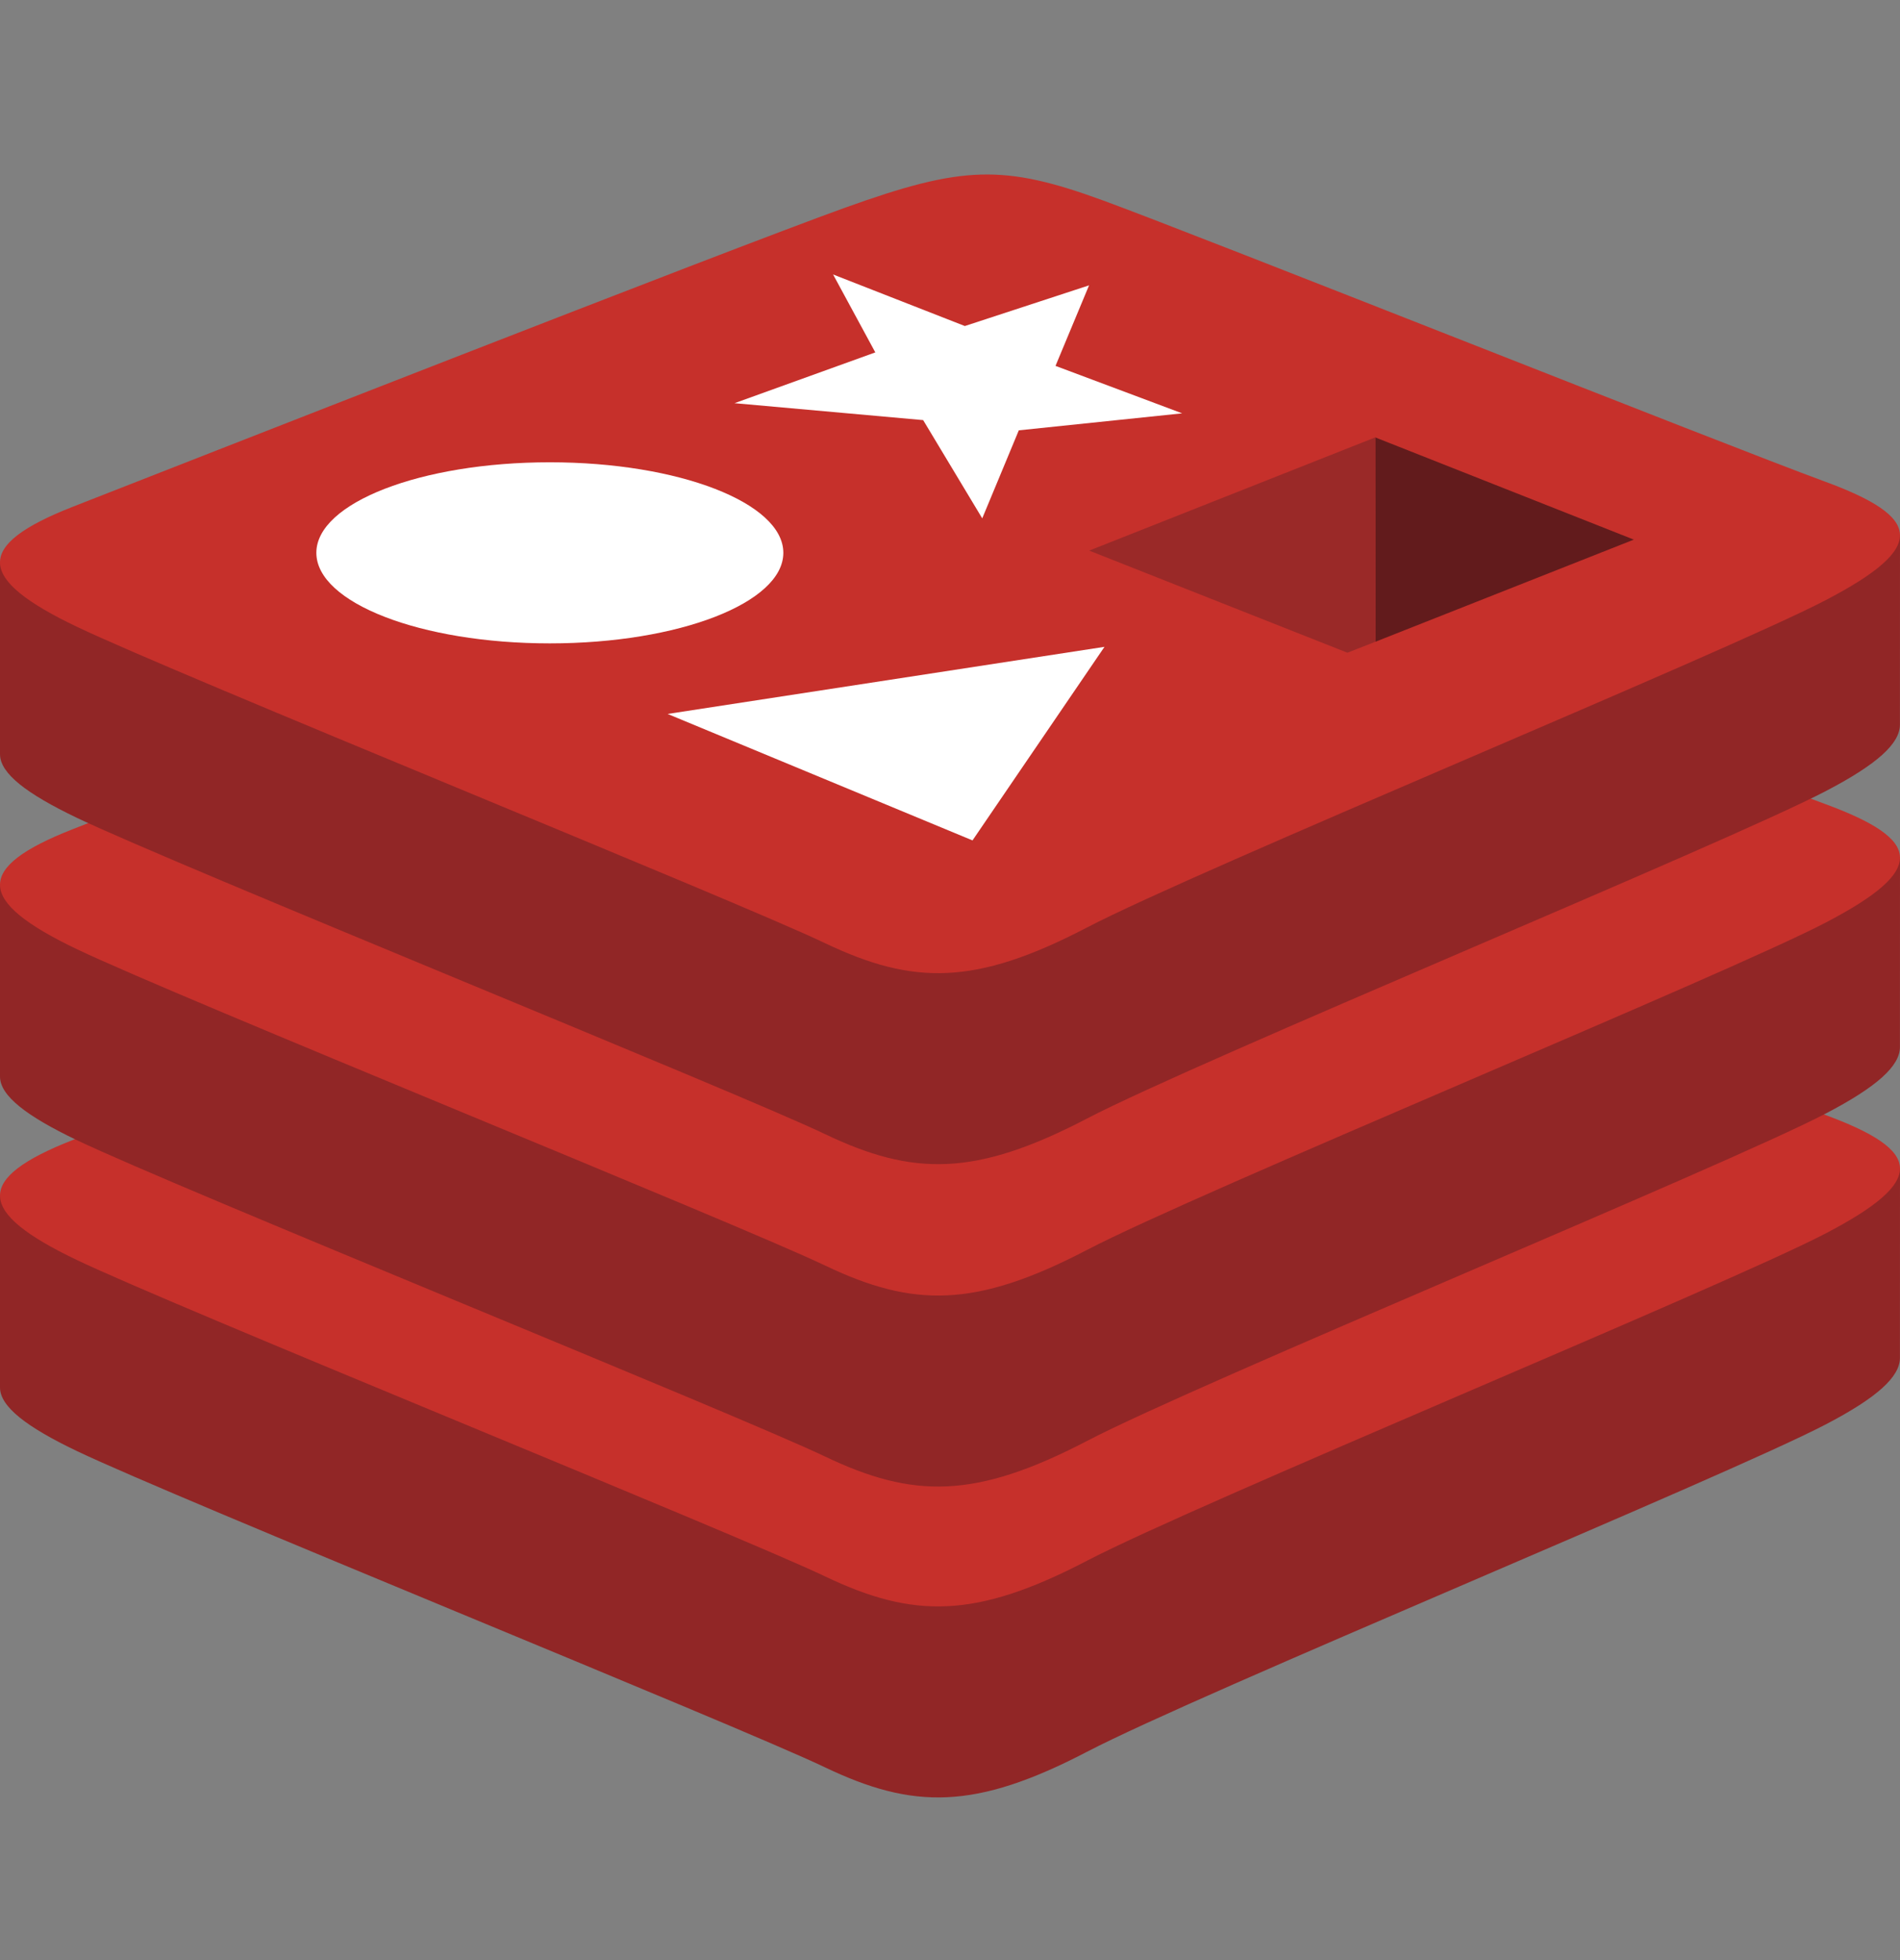<svg width="32" height="33" viewBox="0 0 32 33" fill="none" xmlns="http://www.w3.org/2000/svg">
<rect x="0" y="0" width="32" height="33" fill="#808080" stroke="none"/>
<g id="redis-logo-svgrepo-com 1">
<path id="Vector" d="M30.746 23.983C29.038 24.873 20.192 28.51 18.309 29.492C16.425 30.474 15.379 30.465 13.891 29.753C12.403 29.042 2.989 25.239 1.293 24.429C0.446 24.024 0 23.682 0 23.359V20.124C0 20.124 12.256 17.456 14.235 16.746C16.213 16.036 16.9 16.011 18.584 16.627C20.268 17.244 30.336 19.061 32 19.67L31.999 22.859C32 23.179 31.616 23.53 30.746 23.983Z" fill="#912626"/>
<path id="Vector_2" d="M30.746 20.767C29.038 21.657 20.192 25.294 18.308 26.276C16.425 27.258 15.379 27.249 13.891 26.538C12.403 25.827 2.989 22.023 1.294 21.213C-0.402 20.403 -0.438 19.845 1.228 19.192C2.894 18.54 12.256 14.867 14.235 14.157C16.213 13.447 16.9 13.421 18.584 14.039C20.267 14.655 29.061 18.155 30.725 18.765C32.389 19.375 32.453 19.877 30.746 20.767Z" fill="#C6302B"/>
<path id="Vector_3" d="M30.746 18.749C29.038 19.639 20.192 23.276 18.309 24.259C16.425 25.24 15.379 25.231 13.891 24.52C12.403 23.809 2.989 20.006 1.293 19.195C0.446 18.79 0 18.448 0 18.125V14.89C0 14.89 12.256 12.223 14.235 11.513C16.213 10.803 16.9 10.777 18.584 11.394C20.268 12.011 30.336 13.827 32 14.437L31.999 17.626C32 17.945 31.616 18.296 30.746 18.749Z" fill="#912626"/>
<path id="Vector_4" d="M30.746 15.534C29.038 16.424 20.192 20.061 18.308 21.043C16.425 22.025 15.379 22.015 13.891 21.304C12.403 20.593 2.989 16.79 1.294 15.98C-0.402 15.169 -0.438 14.611 1.228 13.959C2.894 13.307 12.256 9.633 14.235 8.924C16.213 8.214 16.9 8.188 18.584 8.805C20.267 9.422 29.061 12.921 30.725 13.531C32.389 14.141 32.453 14.644 30.746 15.534Z" fill="#C6302B"/>
<path id="Vector_5" d="M30.746 13.321C29.038 14.211 20.192 17.849 18.309 18.831C16.425 19.813 15.379 19.803 13.891 19.092C12.403 18.381 2.989 14.578 1.293 13.768C0.446 13.362 0 13.021 0 12.698V9.463C0 9.463 12.256 6.795 14.235 6.085C16.213 5.375 16.9 5.35 18.584 5.966C20.268 6.583 30.336 8.399 32 9.009L31.999 12.198C32 12.518 31.616 12.868 30.746 13.321Z" fill="#912626"/>
<path id="Vector_6" d="M30.745 10.106C29.038 10.996 20.192 14.633 18.308 15.615C16.425 16.597 15.379 16.587 13.891 15.877C12.403 15.165 2.989 11.362 1.294 10.552C-0.402 9.742 -0.438 9.183 1.228 8.531C2.894 7.879 12.256 4.206 14.235 3.496C16.213 2.786 16.9 2.761 18.584 3.377C20.267 3.994 29.061 7.494 30.725 8.104C32.389 8.713 32.453 9.216 30.745 10.106Z" fill="#C6302B"/>
<path id="Vector_7" d="M19.91 6.959L17.159 7.245L16.543 8.727L15.548 7.073L12.371 6.788L14.742 5.933L14.031 4.621L16.25 5.489L18.342 4.804L17.777 6.16L19.91 6.959ZM16.379 14.149L11.244 12.02L18.602 10.89L16.379 14.149ZM9.26 7.783C11.432 7.783 13.193 8.466 13.193 9.307C13.193 10.149 11.432 10.832 9.26 10.832C7.088 10.832 5.328 10.149 5.328 9.307C5.328 8.466 7.088 7.783 9.26 7.783Z" fill="white"/>
<path id="Vector_8" d="M23.162 7.364L27.517 9.085L23.166 10.804L23.162 7.364Z" fill="#621B1C"/>
<path id="Vector_9" d="M18.344 9.27L23.162 7.364L23.166 10.804L22.693 10.989L18.344 9.27Z" fill="#9A2928"/>
</g>
</svg>
